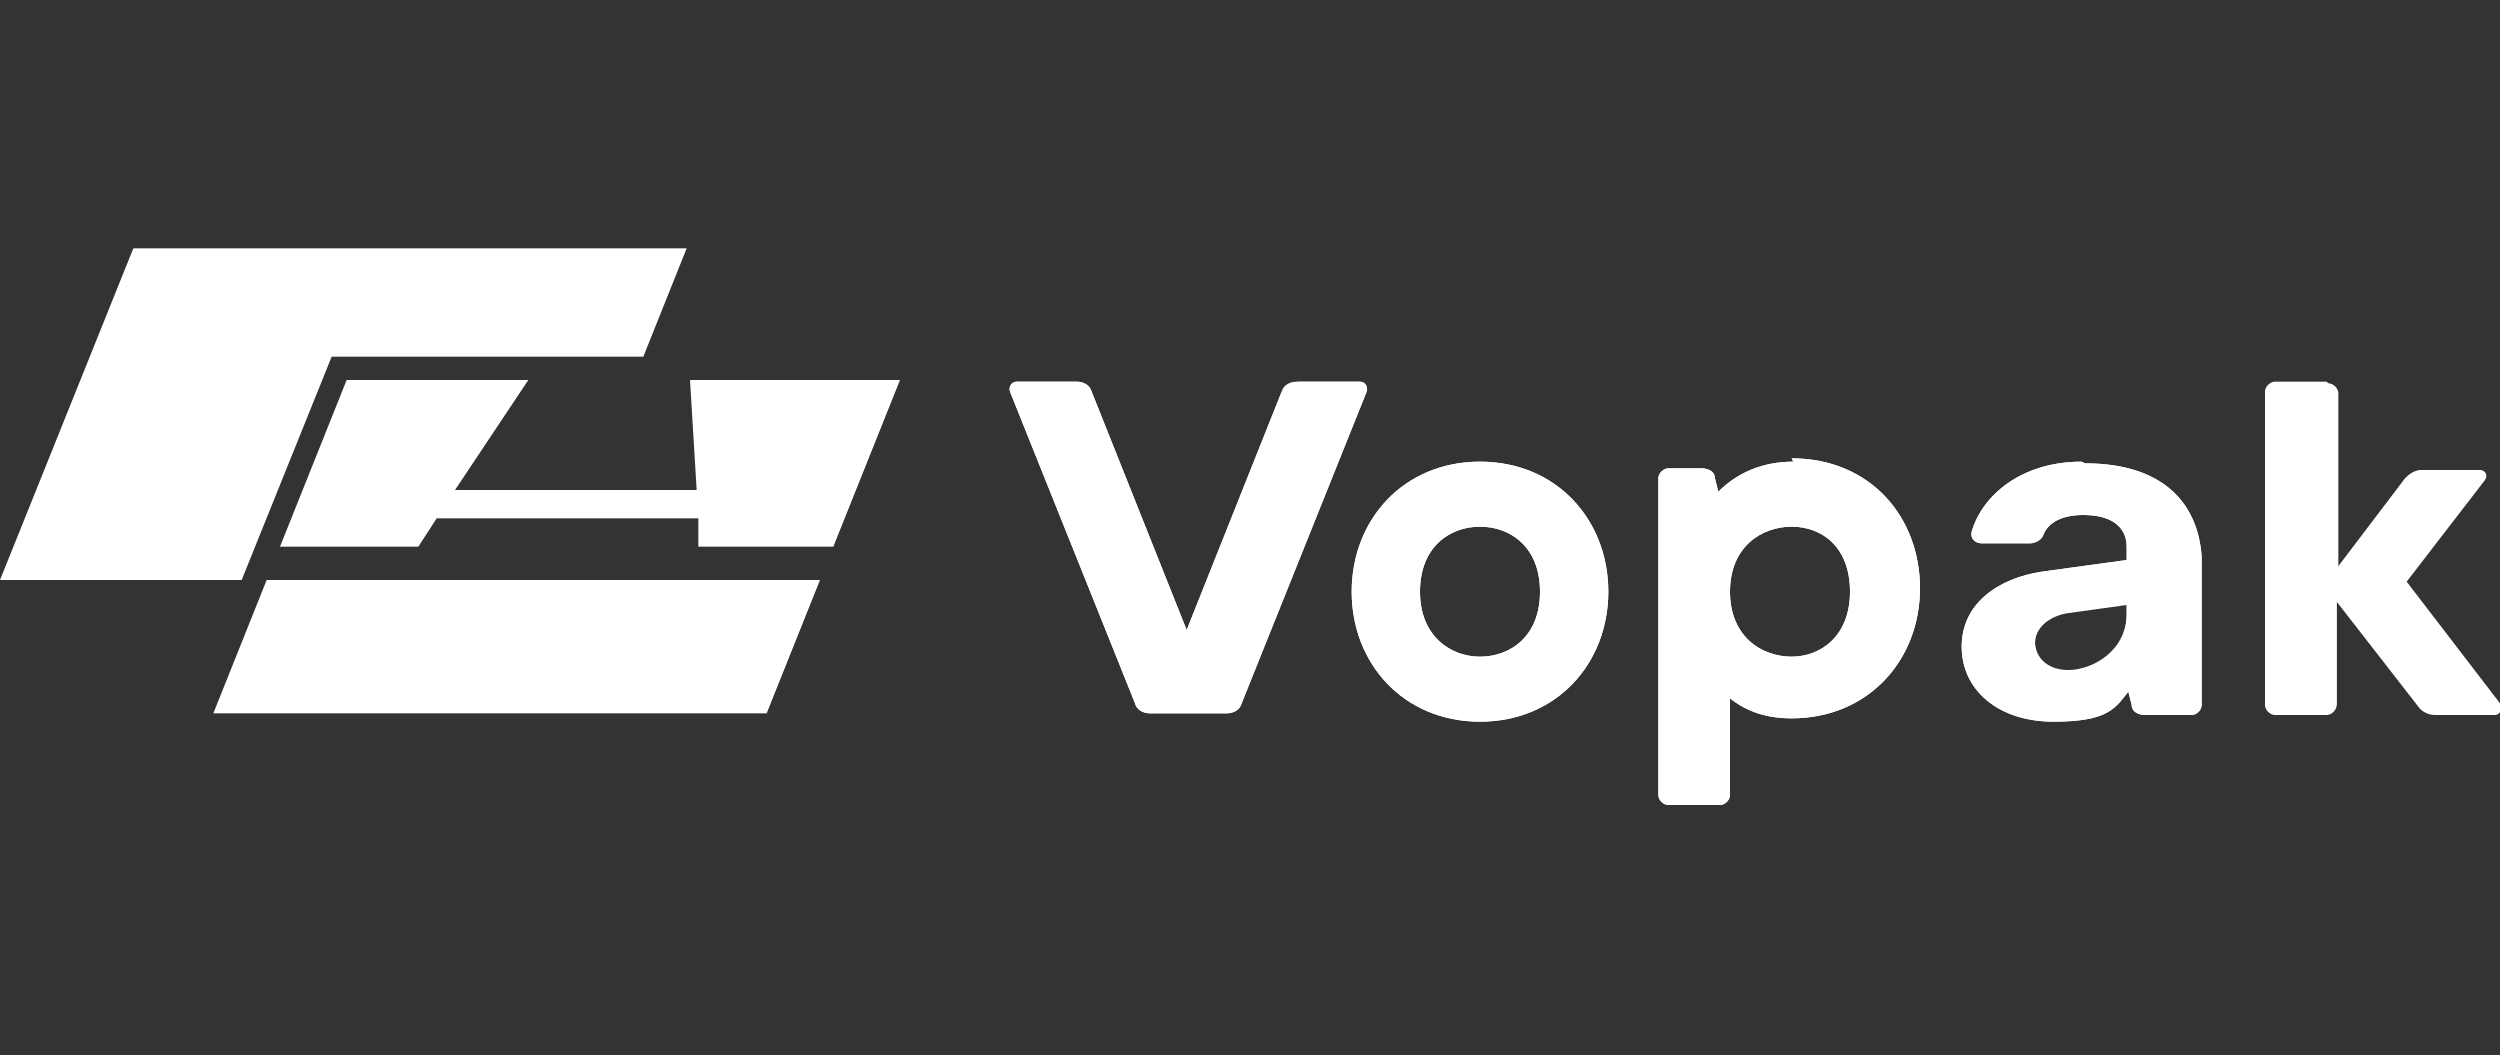 <?xml version="1.0" encoding="UTF-8"?>
<svg id="Layer_1" data-name="Layer 1" xmlns="http://www.w3.org/2000/svg" version="1.1" viewBox="0 0 150 63.3">
  <rect x="0" y="0" width="150" height="63.3" fill="#333333" stroke="none"/>
  <defs>
    <style>
      .cls-1 {
        fill: #fff;
        stroke-width: 0px;
      }
    </style>
  </defs>
  <path class="cls-1" d="M76.9,23.5l-5.7,14.3-5.7-14.3c-.1-.4-.5-.6-.9-.6h-3.6c-.3,0-.5.3-.4.6l7.5,18.7c.1.4.5.6.9.6h4.6c.4,0,.8-.2.9-.6l7.5-18.7c.1-.3-.1-.6-.4-.6h-3.6c-.4,0-.8.2-.9.6"/>
  <path class="cls-1" d="M96.5,35.5c0,4.3-3.1,7.8-7.7,7.8s-7.7-3.5-7.7-7.8,3.1-7.8,7.7-7.8,7.7,3.5,7.7,7.8M85.2,35.5c0,2.7,1.8,3.9,3.6,3.9s3.6-1.2,3.6-3.9-1.8-3.9-3.6-3.9-3.6,1.2-3.6,3.9"/>
  <path class="cls-1" d="M107.5,39.4c-1.8,0-3.7-1.2-3.7-3.9s1.9-3.9,3.7-3.9,3.5,1.2,3.5,3.9-1.8,3.9-3.5,3.9M107.6,27.7c-1.9,0-3.4.7-4.5,1.8l-.2-.8c0-.4-.4-.6-.8-.6h-2c-.3,0-.6.3-.6.6v19c0,.3.3.6.6.6h3.1c.3,0,.6-.3.6-.6v-5.8c1,.8,2.2,1.2,3.7,1.2,4.6,0,7.7-3.5,7.7-7.8s-3-7.8-7.7-7.8"/>
  <path class="cls-1" d="M149.9,42.2l-5.6-7.3,4.7-6.1c.2-.3,0-.6-.3-.6h-3.4c-.4,0-.7.2-1,.5l-4.1,5.4v-10.5c0-.3-.3-.6-.6-.6h-3.1c-.3,0-.6.3-.6.6v18.7c0,.3.3.6.6.6h3.1c.3,0,.6-.3.6-.6v-6.2l4.9,6.3c.2.3.6.5,1,.5h3.6c.3,0,.5-.4.3-.6"/>
  <path class="cls-1" d="M127.6,36.9c0,2.3-2.1,3.4-3.5,3.4s-2-.8-2-1.7.8-1.6,1.9-1.8l3.6-.5v.6h0ZM124.9,27.7c-3.7,0-6,2.1-6.6,4.2-.1.4.2.7.6.7h2.9c.3,0,.7-.2.8-.5.3-.8,1.2-1.2,2.4-1.2,1.8,0,2.6.8,2.6,1.9v.8l-5.1.7c-2.6.4-4.8,1.9-4.8,4.5s2.2,4.5,5.5,4.5,3.7-.8,4.5-1.8l.2.8c0,.4.4.6.8.6h2.8c.3,0,.6-.3.6-.6v-8.9c-.2-3-2.1-5.6-7-5.6"/>
  <path class="cls-1" d="M81.4,22.9h-3.6c-.4,0-.8.2-.9.6l-5.7,14.3-5.7-14.3c-.1-.4-.5-.6-.9-.6h-3.6c-.3,0-.5.3-.4.6l7.5,18.7c.1.4.5.6.9.6h4.6c.4,0,.8-.2.9-.6l7.5-18.7c.1-.3-.1-.6-.4-.6"/>
  <path class="cls-1" d="M88.8,27.7c-4.6,0-7.7,3.5-7.7,7.8s3.1,7.8,7.7,7.8,7.7-3.5,7.7-7.8-3.1-7.8-7.7-7.8M88.8,39.4c-1.7,0-3.6-1.2-3.6-3.9s1.8-3.9,3.6-3.9,3.6,1.2,3.6,3.9-1.8,3.9-3.6,3.9"/>
  <path class="cls-1" d="M107.6,27.7c-1.9,0-3.4.7-4.5,1.8l-.2-.8c0-.4-.4-.6-.8-.6h-2c-.3,0-.6.3-.6.6v19c0,.3.3.6.6.6h3.1c.3,0,.6-.3.6-.6v-5.8c1,.8,2.2,1.2,3.7,1.2,4.6,0,7.7-3.5,7.7-7.8s-3-7.8-7.7-7.8M107.5,39.4c-1.8,0-3.7-1.2-3.7-3.9s1.9-3.9,3.7-3.9,3.5,1.2,3.5,3.9-1.8,3.9-3.5,3.9"/>
  <path class="cls-1" d="M139.6,22.9h-3.1c-.3,0-.6.3-.6.6v18.7c0,.3.3.6.6.6h3.1c.3,0,.6-.3.6-.6v-6.2l4.9,6.3c.2.3.6.5,1,.5h3.6c.3,0,.5-.4.3-.6l-5.6-7.3,4.7-6.1c.2-.3,0-.6-.3-.6h-3.4c-.4,0-.7.2-1,.5l-4.1,5.4v-10.5c0-.3-.3-.6-.6-.6"/>
  <path class="cls-1" d="M124.9,27.7c-3.7,0-6,2.1-6.6,4.2-.1.4.2.7.6.7h2.9c.3,0,.7-.2.8-.5.3-.8,1.2-1.2,2.4-1.2,1.8,0,2.6.8,2.6,1.9v.8l-5.1.7c-2.6.4-4.8,1.9-4.8,4.5s2.2,4.5,5.5,4.5,3.7-.8,4.5-1.8l.2.8c0,.4.4.6.8.6h2.8c.3,0,.6-.3.6-.6v-8.9c-.2-3-2.1-5.6-7-5.6M124.1,40.2c-1.3,0-2-.8-2-1.7s.8-1.6,1.9-1.8l3.6-.5v.6c0,2.3-2.1,3.4-3.5,3.4"/>
  <path class="cls-1" d="M41.2,14.9l-2.6,6.5h-18.7l-5.4,13.4H0L8,14.9h33.2ZM25.1,32.8l1.1-1.7h15.7v1.7h8.1l4-10h-12.6l.4,6.6h-14.5l4.4-6.6h-10.9l-4,10h8.3ZM16,34.8l-3.2,8h33.2l3.2-8s-33.2,0-33.2,0Z"/>
</svg>